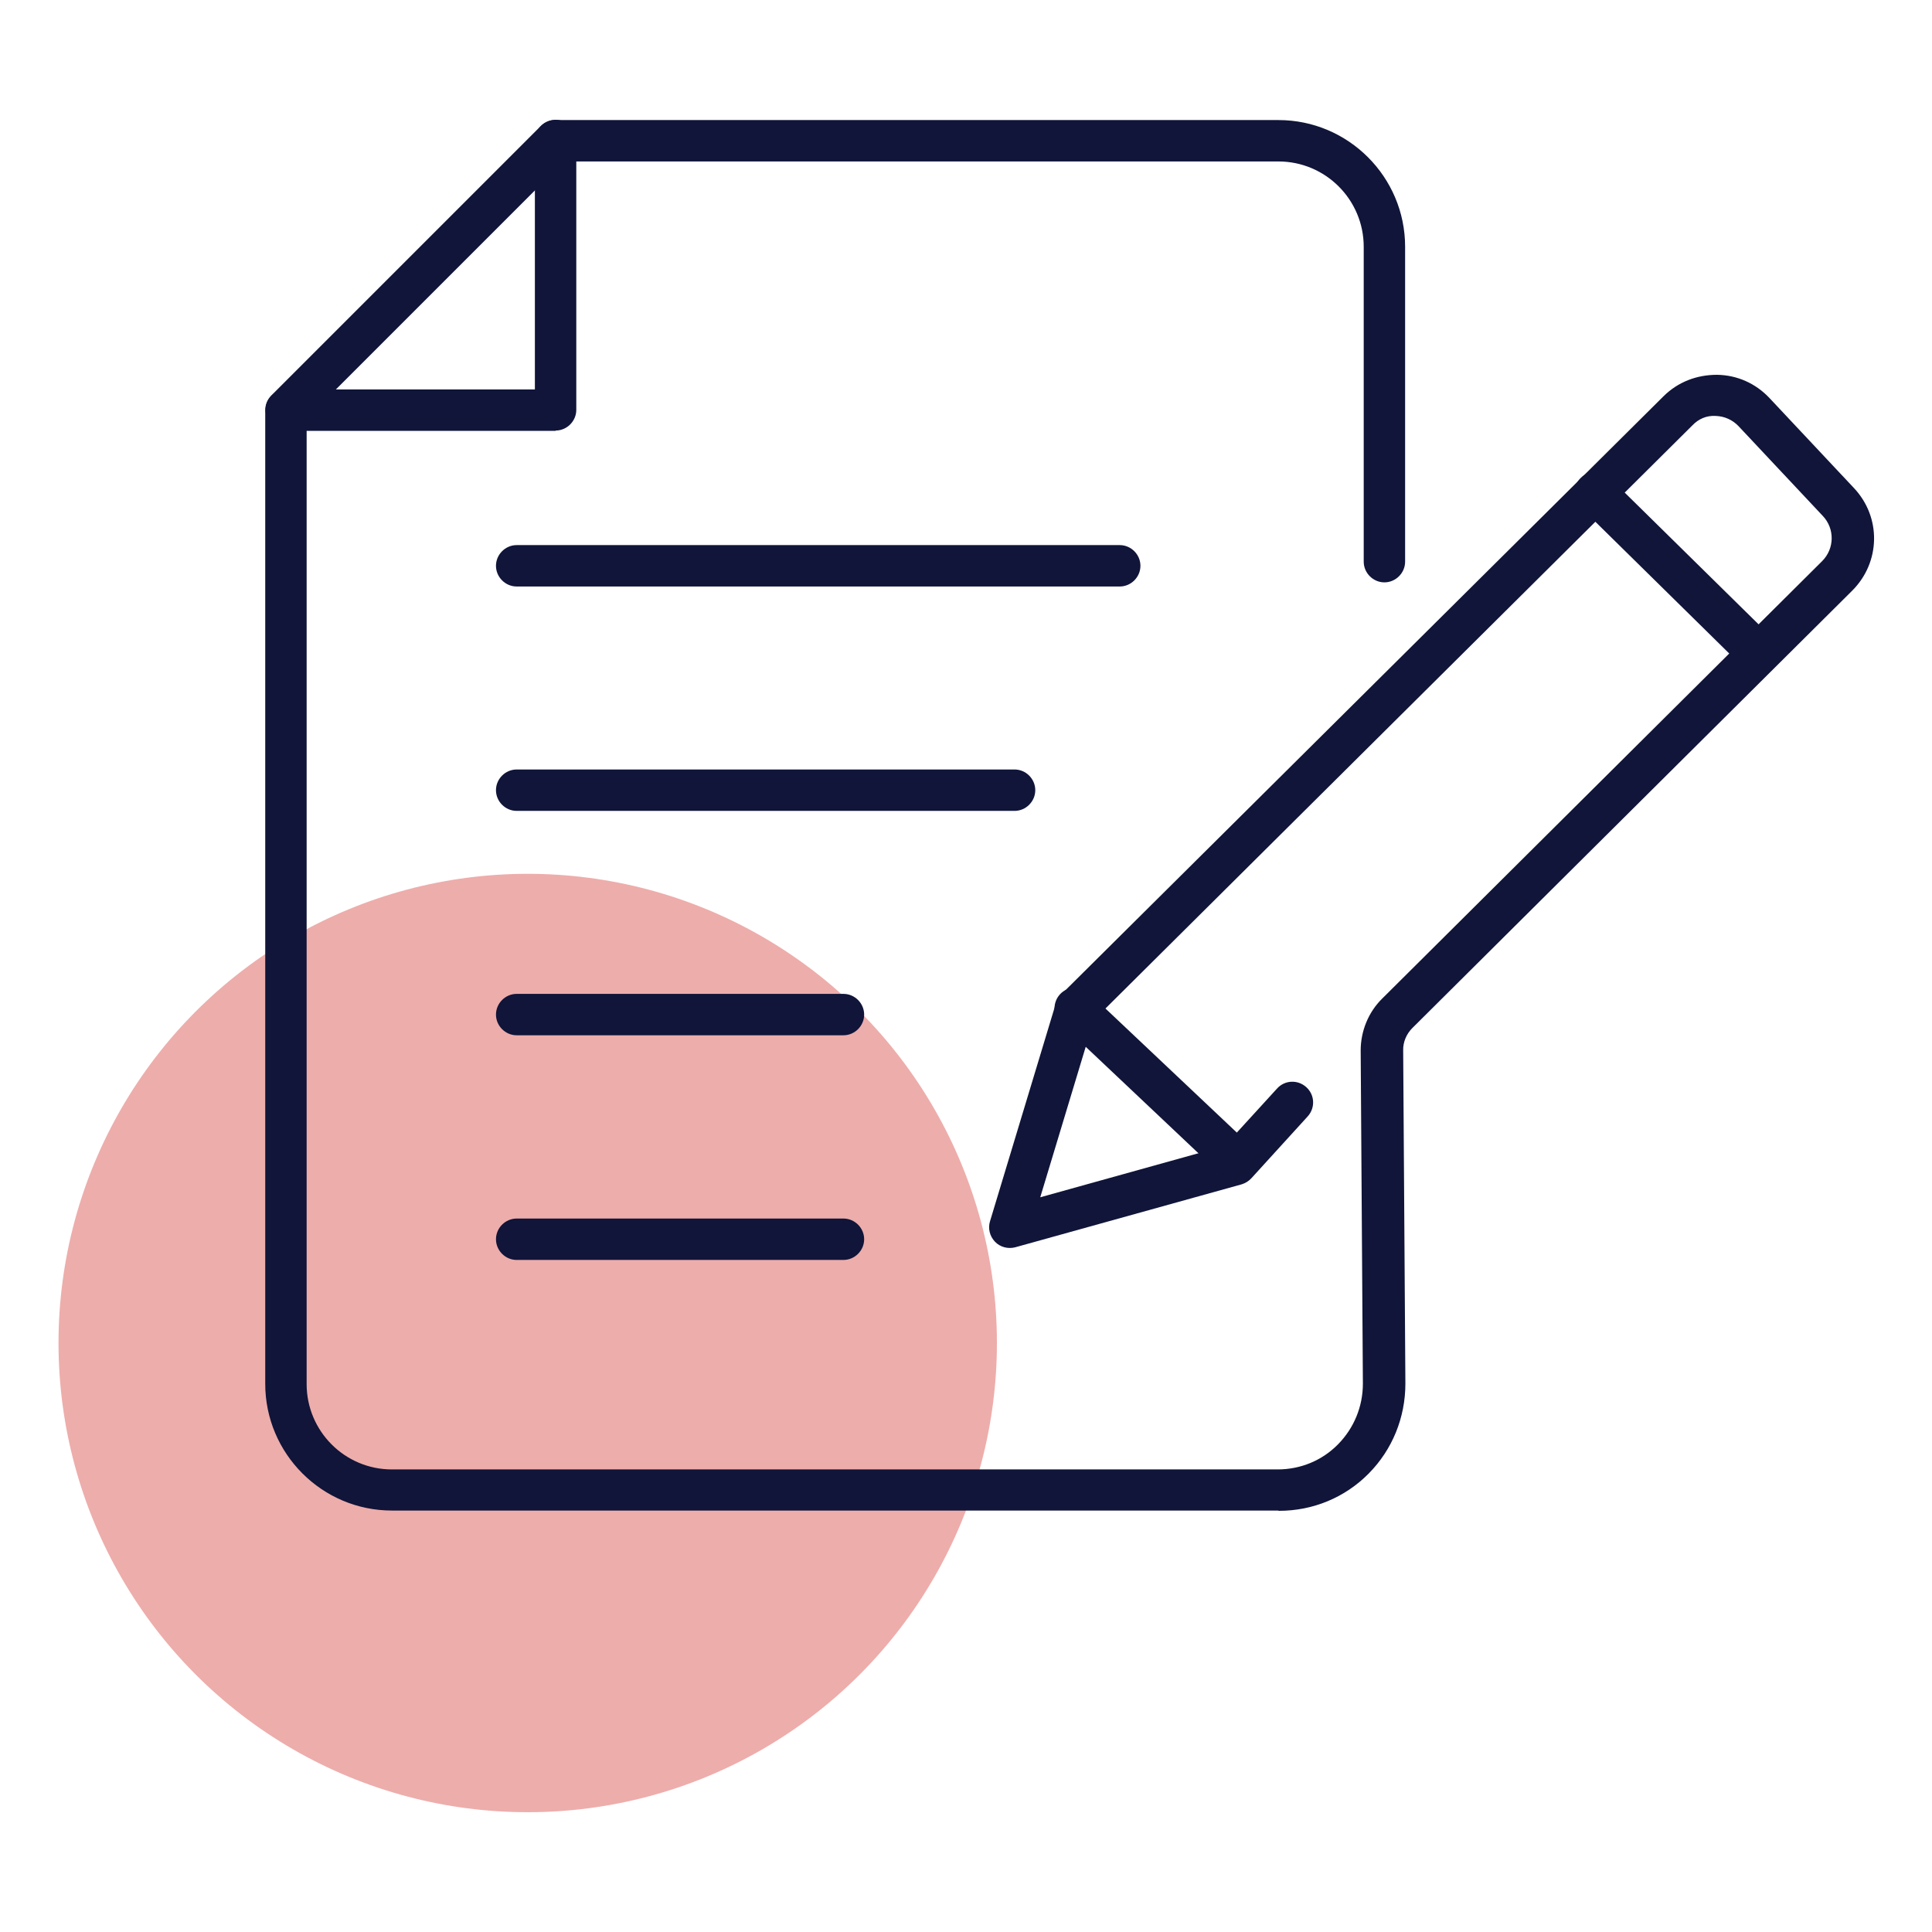 <svg xmlns="http://www.w3.org/2000/svg" id="icons" width="70" height="70" viewBox="0 0 70 70"><defs><style>      .cls-1 {        fill: #101539;      }      .cls-1, .cls-2 {        stroke-width: 0px;      }      .cls-2 {        fill: #d3342d;        opacity: .4;      }    </style></defs><circle class="cls-2" cx="19.12" cy="48.66" r="17"></circle><g><path class="cls-1" d="M46.3,54.73H14.2c-2.53,0-4.59-2.06-4.59-4.59V14.86c0-.2.08-.39.22-.53l9.76-9.76c.14-.14.33-.22.53-.22h26.2c2.53,0,4.59,2.06,4.59,4.59v11.41c0,.41-.34.75-.75.75s-.75-.34-.75-.75v-11.41c0-1.7-1.38-3.09-3.09-3.09h-25.89l-9.32,9.32v34.98c0,1.7,1.38,3.09,3.09,3.09h32.09c.83,0,1.61-.32,2.19-.91s.9-1.37.9-2.2l-.08-12.07c0-.7.28-1.39.78-1.88l15.94-15.85c.45-.45.46-1.17.03-1.63l-3.06-3.26c-.22-.23-.51-.36-.83-.37-.33-.02-.62.11-.84.34l-21.69,21.55-1.94,6.42,6.68-1.86,1.9-2.08c.28-.31.75-.33,1.06-.05.31.28.33.75.05,1.06l-2.04,2.24c-.09.1-.22.18-.35.22l-8.2,2.28c-.26.07-.55,0-.74-.2-.19-.2-.26-.48-.18-.74l2.39-7.91c.04-.12.1-.23.19-.31l21.83-21.68c.52-.51,1.19-.77,1.93-.77.73.01,1.4.31,1.9.84l3.06,3.26c1,1.06.97,2.69-.06,3.72l-15.94,15.85c-.21.21-.34.51-.33.81l.08,12.07c0,1.23-.47,2.39-1.33,3.26s-2.02,1.35-3.25,1.35Z"></path><path class="cls-1" d="M30.56,37.51h-11.84c-.41,0-.75-.34-.75-.75s.34-.75.75-.75h11.84c.41,0,.75.34.75.75s-.34.75-.75.75Z"></path><path class="cls-1" d="M30.56,45.65h-11.84c-.41,0-.75-.34-.75-.75s.34-.75.75-.75h11.84c.41,0,.75.34.75.75s-.34.75-.75.75Z"></path><path class="cls-1" d="M36.76,29.38h-18.04c-.41,0-.75-.34-.75-.75s.34-.75.75-.75h18.04c.41,0,.75.34.75.75s-.34.75-.75.75Z"></path><path class="cls-1" d="M40.57,21.25h-21.85c-.41,0-.75-.34-.75-.75s.34-.75.75-.75h21.85c.41,0,.75.34.75.75s-.34.75-.75.75Z"></path><path class="cls-1" d="M20.13,15.61h-9.76c-.41,0-.75-.34-.75-.75s.34-.75.75-.75h9.01V5.09c0-.41.34-.75.75-.75s.75.34.75.75v9.76c0,.41-.34.75-.75.75Z"></path><path class="cls-1" d="M63.44,24.15c-.19,0-.38-.07-.53-.22l-5.64-5.55c-.3-.29-.3-.77,0-1.06.29-.3.77-.3,1.06,0l5.64,5.55c.3.29.3.77,0,1.06-.15.15-.34.22-.53.22Z"></path><path class="cls-1" d="M44.54,42.56c-.19,0-.37-.07-.52-.21l-5.58-5.27c-.3-.28-.31-.76-.03-1.06.28-.3.76-.31,1.06-.03l5.58,5.27c.3.28.31.76.03,1.06-.15.16-.35.23-.54.23Z"></path></g></svg>